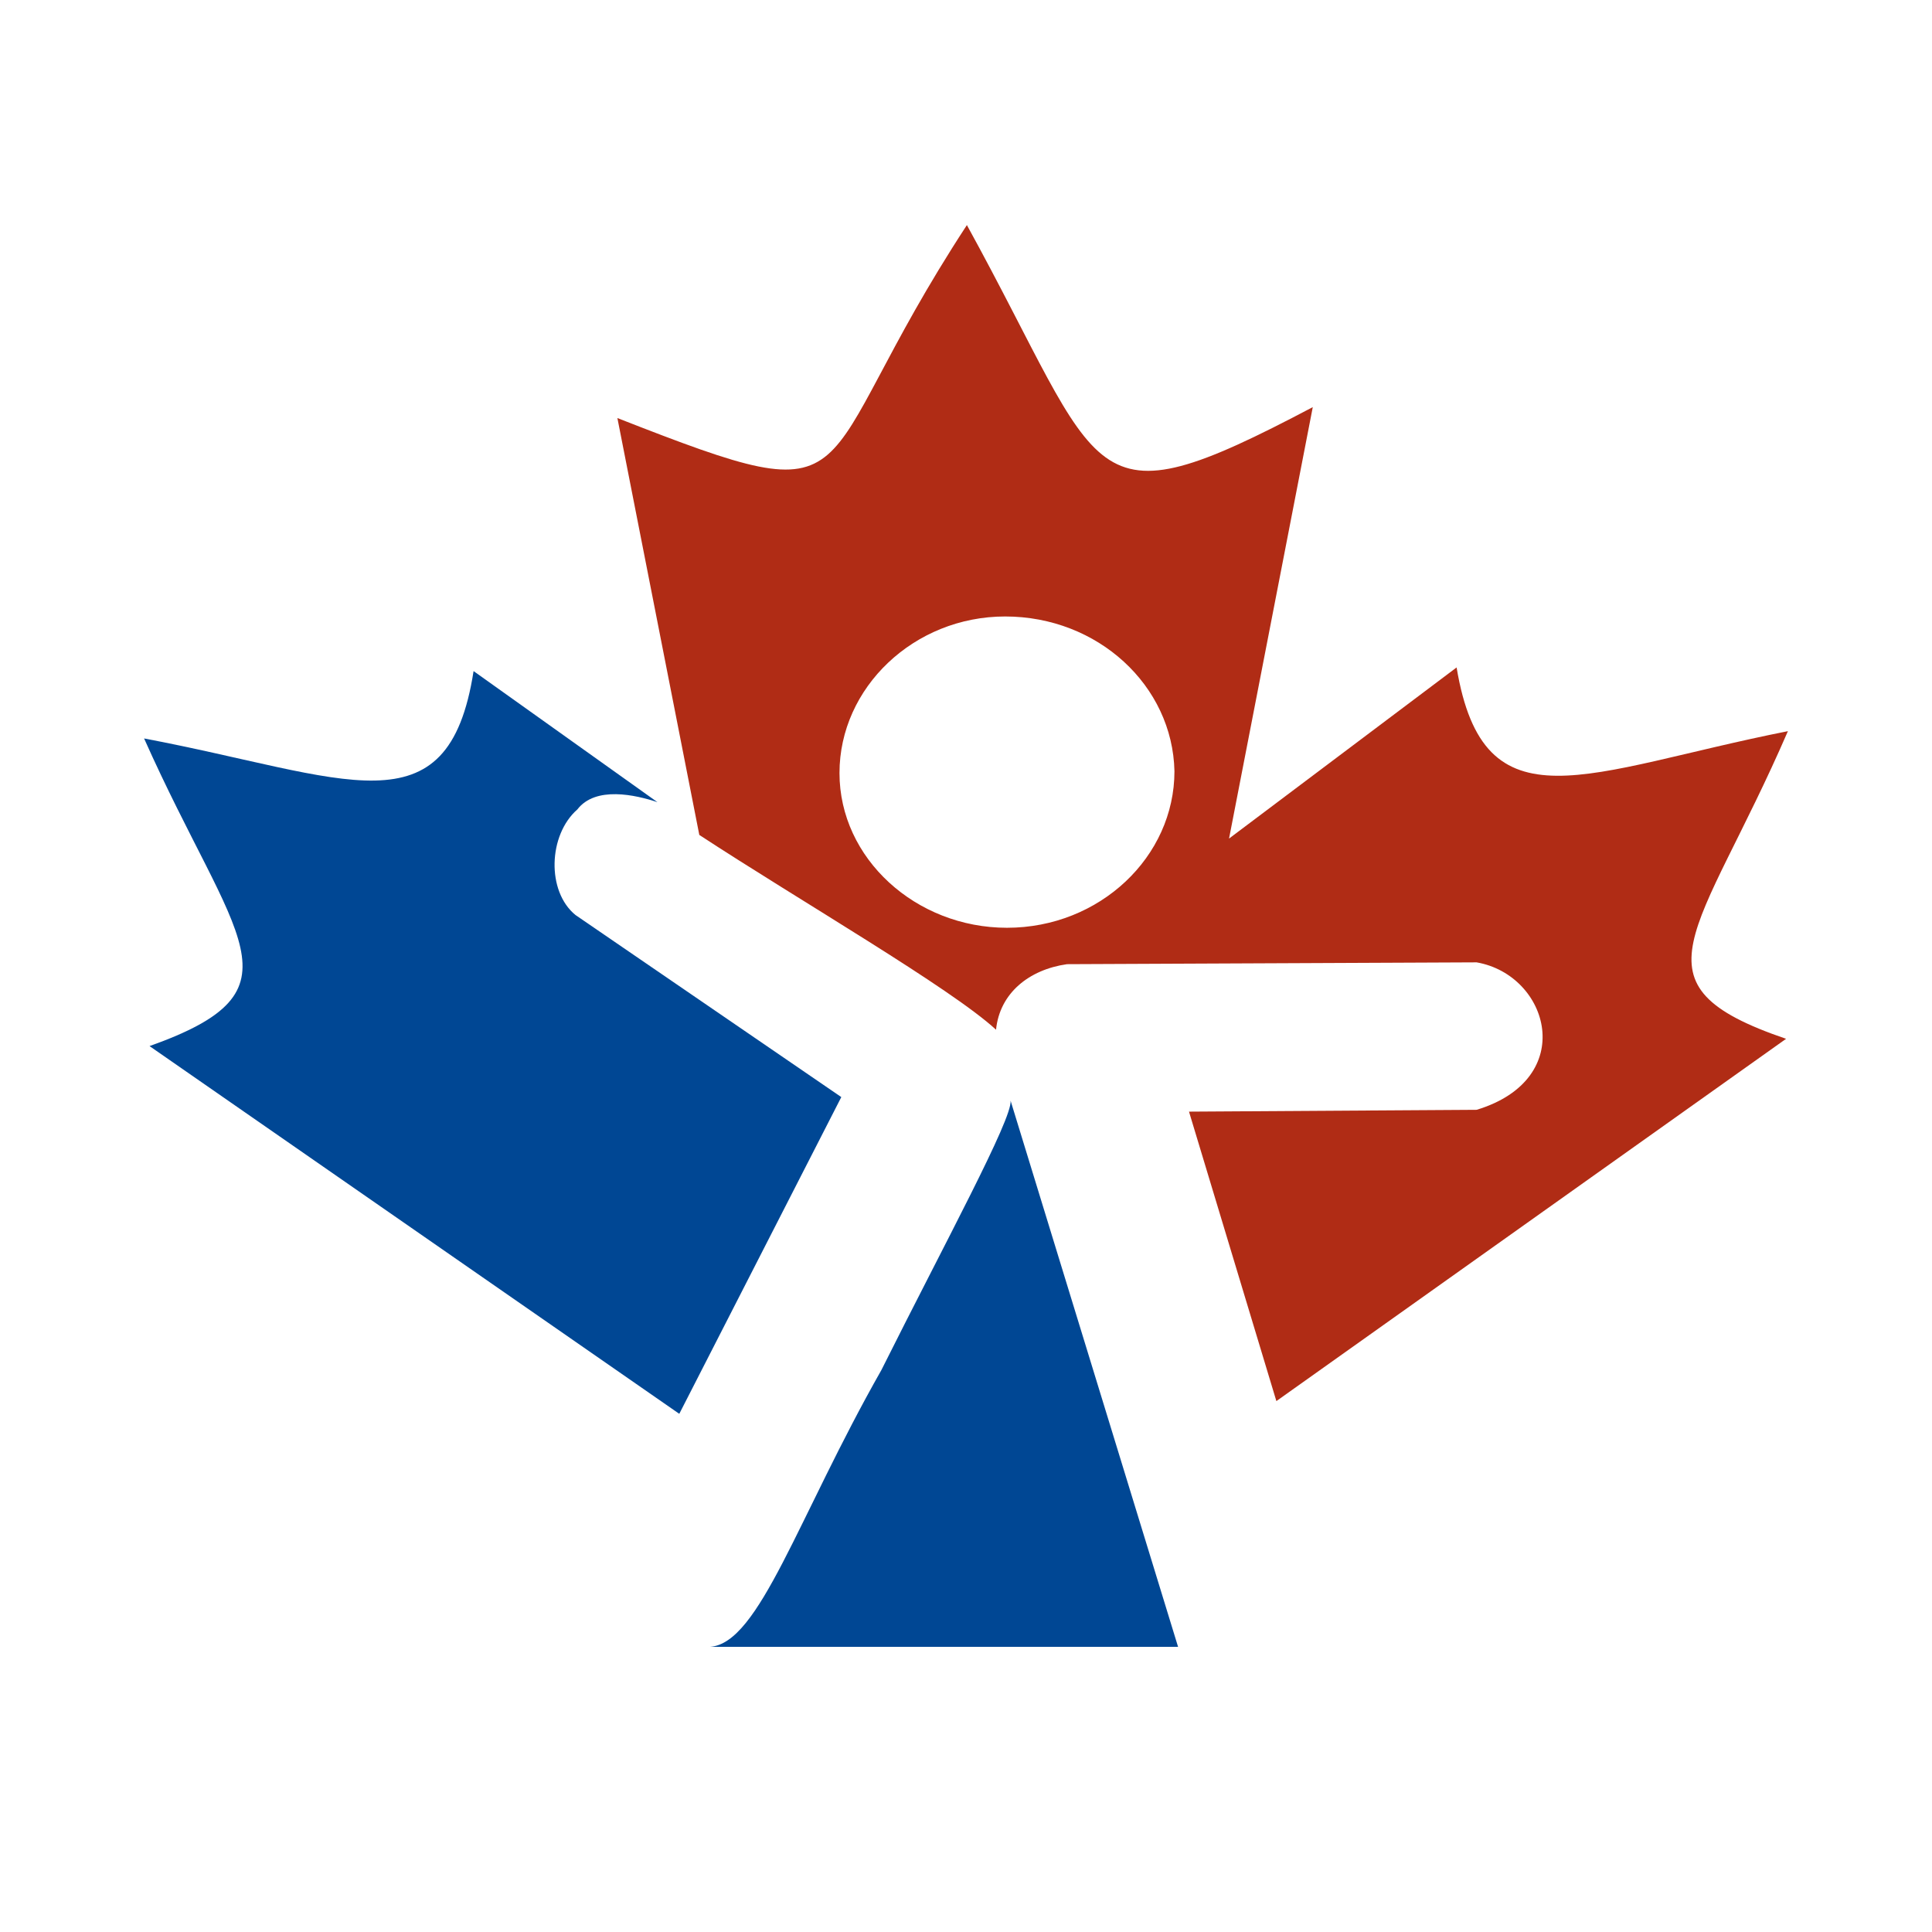 <?xml version="1.0" encoding="utf-8"?>
<!-- Generator: Adobe Illustrator 13.0.0, SVG Export Plug-In . SVG Version: 6.00 Build 14948)  -->
<!DOCTYPE svg PUBLIC "-//W3C//DTD SVG 1.0//EN" "http://www.w3.org/TR/2001/REC-SVG-20010904/DTD/svg10.dtd">
<svg version="1.0" id="Layer_1" xmlns="http://www.w3.org/2000/svg" xmlns:xlink="http://www.w3.org/1999/xlink" x="0px" y="0px"
	 width="192.756px" height="192.756px" viewBox="0 0 192.756 192.756" enable-background="new 0 0 192.756 192.756"
	 xml:space="preserve">
<g>
	<polygon fill-rule="evenodd" clip-rule="evenodd" fill="#FFFFFF" points="0,0 192.756,0 192.756,192.756 0,192.756 0,0 	"/>
	<path fill-rule="evenodd" clip-rule="evenodd" fill="#B02C15" d="M100.283,61.506c9.263,0,16.709,6.901,16.892,15.438
		c0,8.537-7.447,15.62-16.71,15.62c-9.082,0-16.709-6.901-16.709-15.438C83.755,68.589,91.202,61.506,100.283,61.506L100.283,61.506
		z M61.597,41.709l8.173,41.592c9.989,6.539,25.064,15.257,29.605,19.433c0.363-3.633,3.269-5.993,7.083-6.538l40.865-0.182
		c7.265,1.271,10.171,11.624,0,14.712l-28.696,0.182l8.718,28.879l50.854-36.145c-15.982-5.449-8.718-10.17,0.182-30.694
		c-20.16,3.995-30.331,9.989-33.055-6.357l-22.703,17.072l8.354-43.044c-23.066,12.169-20.523,7.265-34.509-18.163
		C79.941,47.703,87.569,51.88,61.597,41.709L61.597,41.709z"/>
	<path fill-rule="evenodd" clip-rule="evenodd" fill="#004794" d="M100.828,109.818c0.182,1.816-6.539,14.166-12.896,26.881
		c-8.355,14.711-12.169,27.242-17.073,27.605h46.677L100.828,109.818L100.828,109.818z M67.772,141.057L14.92,104.369
		c15.801-5.631,8.536-10.352-0.545-30.694c20.16,3.814,30.331,9.626,32.874-6.72l18.344,13.077
		c-2.179-0.727-6.175-1.635-7.991,0.727c-2.906,2.542-3.088,8.173-0.182,10.534l26.517,18.163L67.772,141.057L67.772,141.057z"/>
</g>
</svg>
